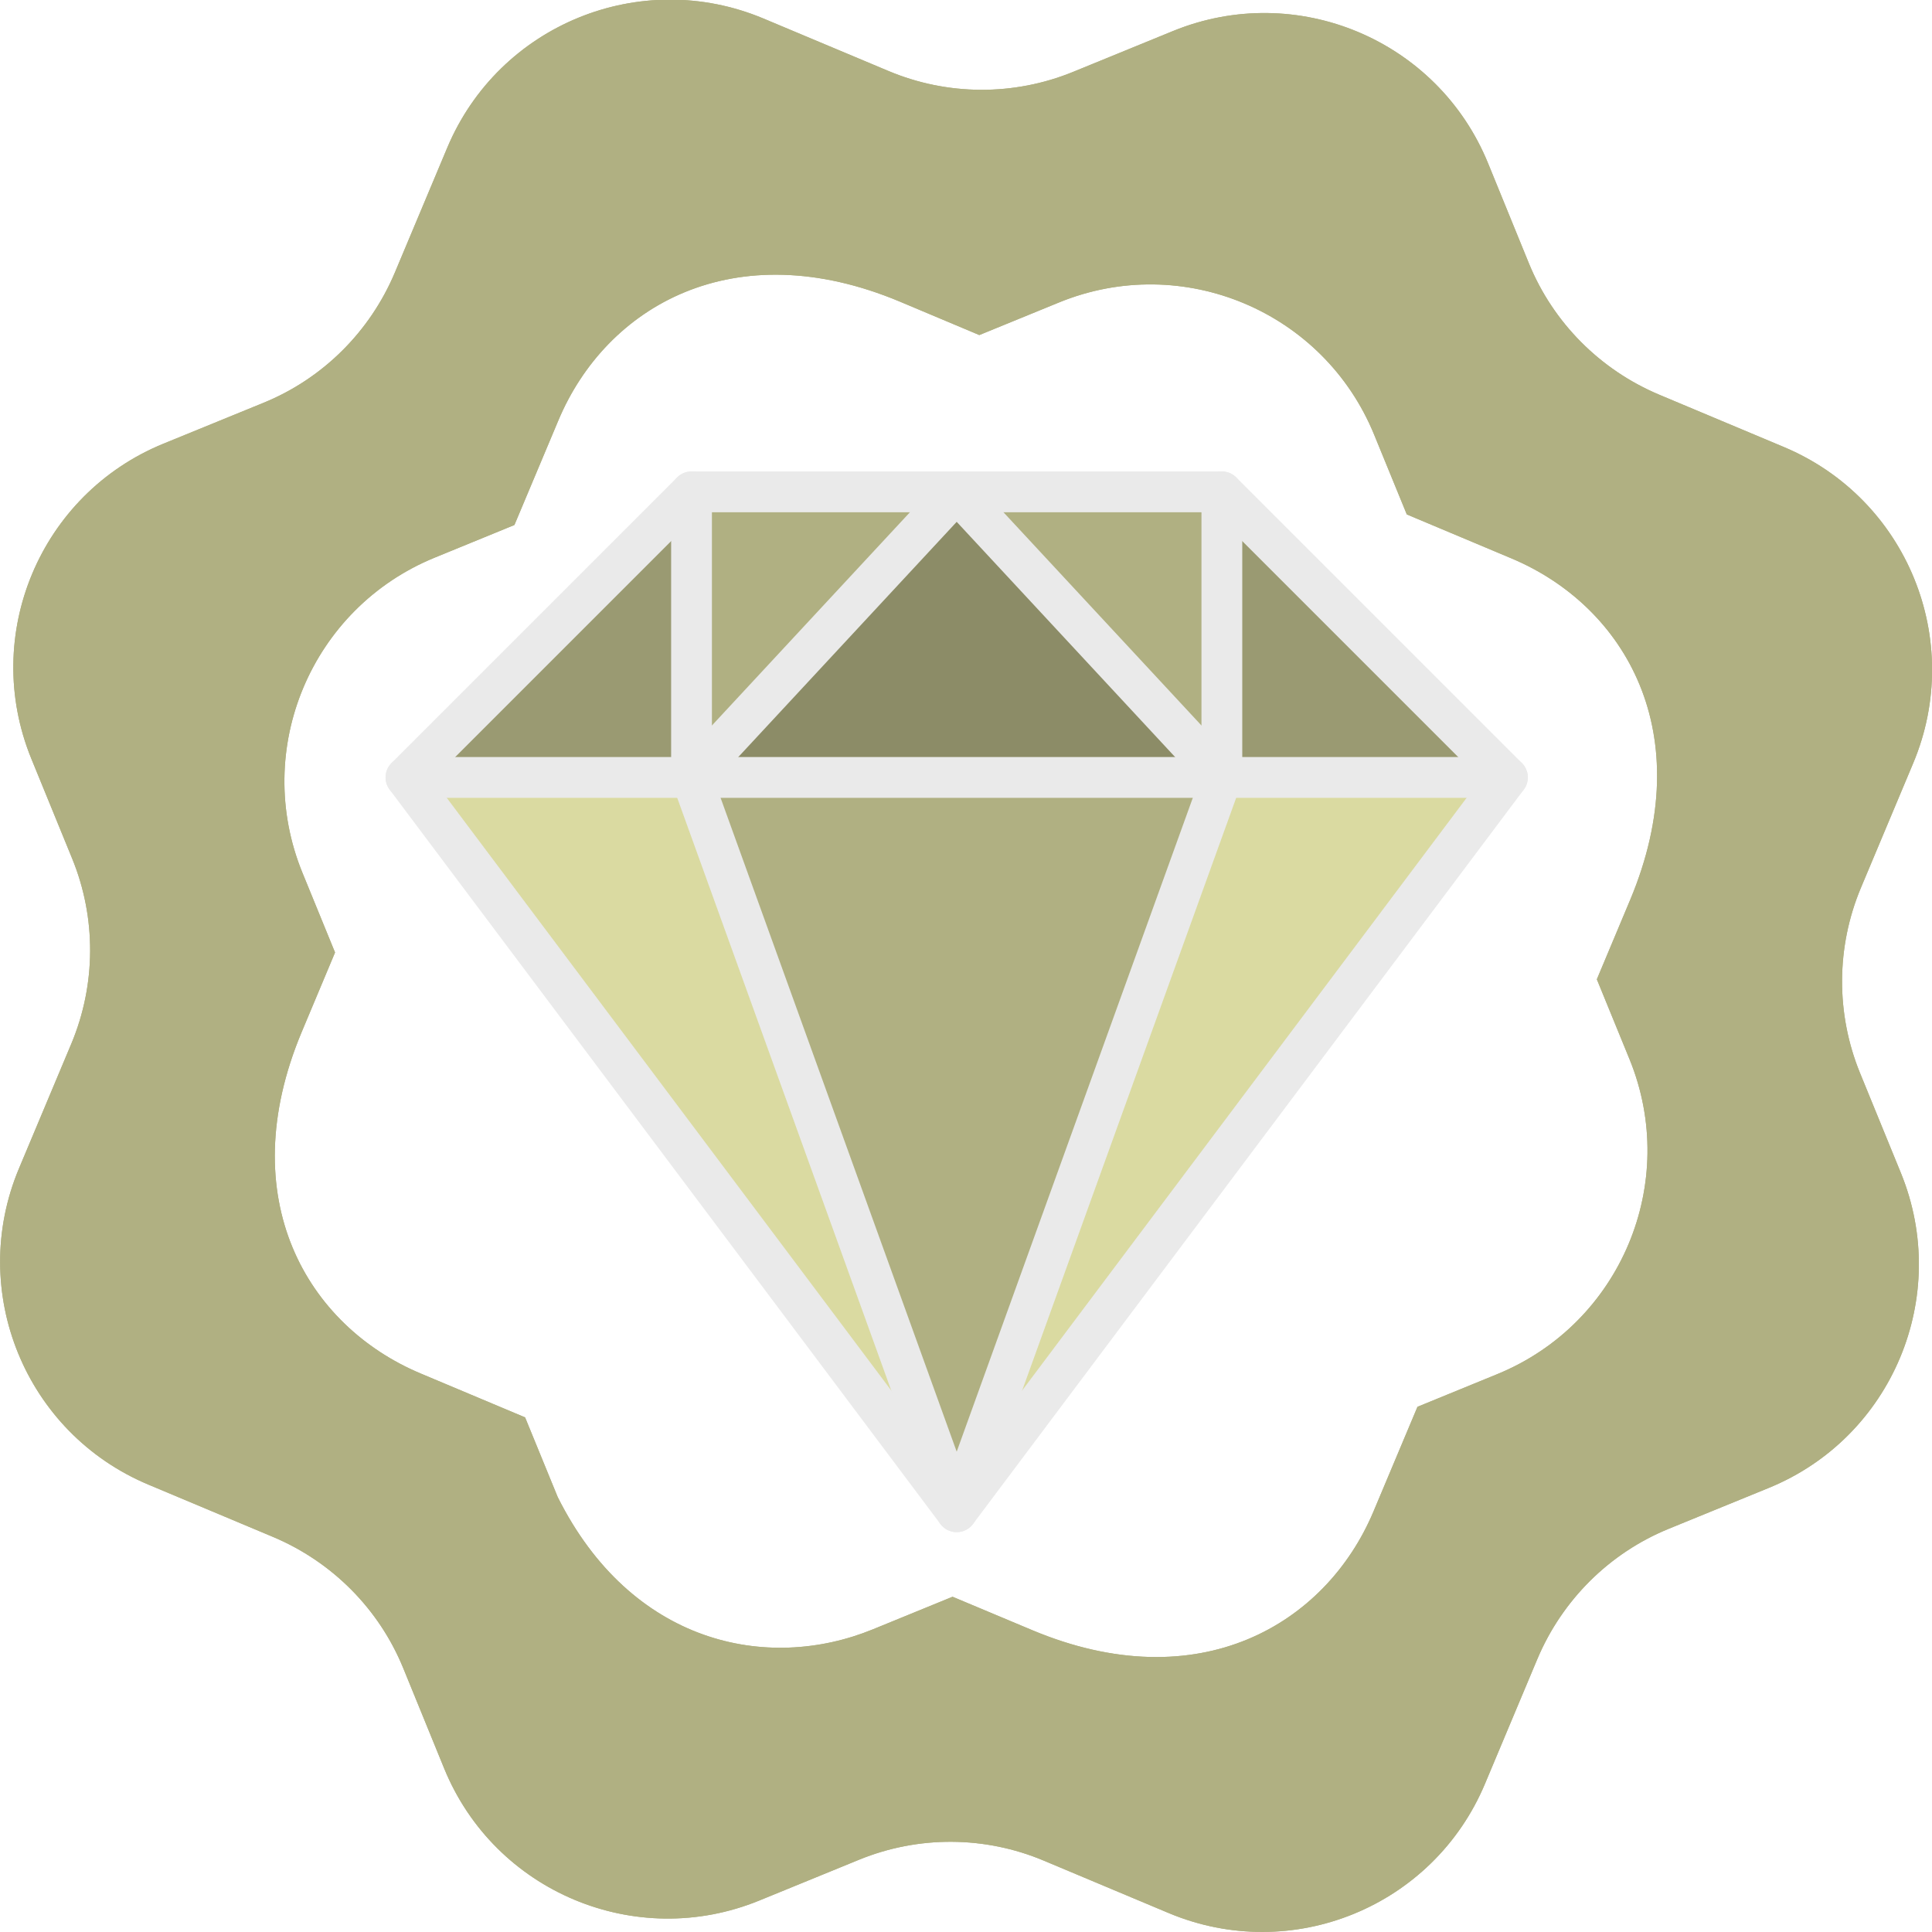 <?xml version="1.0" encoding="UTF-8" standalone="no"?>
<!-- Uploaded to: SVG Repo, www.svgrepo.com, Generator: SVG Repo Mixer Tools -->

<svg
   width="800px"
   height="800px"
   viewBox="0 0 19 19"
   version="1.1"
   id="svg1"
   sodipodi:docname="medal-jewel1.svg"
   inkscape:version="1.3 (0e150ed6c4, 2023-07-21)"
   xmlns:inkscape="http://www.inkscape.org/namespaces/inkscape"
   xmlns:sodipodi="http://sodipodi.sourceforge.net/DTD/sodipodi-0.dtd"
   xmlns:xlink="http://www.w3.org/1999/xlink"
   xmlns="http://www.w3.org/2000/svg"
   xmlns:svg="http://www.w3.org/2000/svg"
   xmlns:rdf="http://www.w3.org/1999/02/22-rdf-syntax-ns#"
   xmlns:cc="http://creativecommons.org/ns#"
   xmlns:dc="http://purl.org/dc/elements/1.1/">
  <sodipodi:namedview
     id="namedview1"
     pagecolor="#ffffff"
     bordercolor="#000000"
     borderopacity="0.25"
     inkscape:showpageshadow="2"
     inkscape:pageopacity="0.0"
     inkscape:pagecheckerboard="0"
     inkscape:deskcolor="#d1d1d1"
     inkscape:zoom="0.585"
     inkscape:cx="399.1453"
     inkscape:cy="400"
     inkscape:window-width="1366"
     inkscape:window-height="664"
     inkscape:window-x="-8"
     inkscape:window-y="-8"
     inkscape:window-maximized="1"
     inkscape:current-layer="gen-jewel" />
  <title
     id="title1">star [#1260]</title>
  <desc
     id="desc1">Created with Sketch.</desc>
  <defs
     id="defs1" />
  <g
     id="Page-1"
     stroke="none"
     stroke-width="1"
     fill="none"
     fill-rule="evenodd">
    <g
       id="Dribbble-Light-Preview"
       transform="translate(-141, -2560)"
       fill="#000000">
      <g
         id="icons"
         transform="translate(56, 160)"
         style="fill:#b0b082;fill-opacity:1">
        <path
           d="m 101.025,2410.416 v 0 c 0.496,1.214 -0.086,2.601 -1.301,3.098 v 0 l -0.784,0.321 c -0.161,0.382 -0.271,0.646 -0.432,1.028 -0.468,1.114 -1.72,1.855 -3.358,1.168 l -0.782,-0.328 -0.785,0.321 v 0 c -1.04,0.425 -2.376,0.142 -3.098,-1.301 l -0.321,-0.784 c -0.385,-0.162 -0.646,-0.271 -1.028,-0.432 -1.114,-0.468 -1.855,-1.72 -1.169,-3.358 l 0.328,-0.782 -0.321,-0.785 v 0 c -0.496,-1.214 0.086,-2.601 1.301,-3.098 v 0 l 0.784,-0.321 c 0.173,-0.411 0.283,-0.674 0.432,-1.028 0.471,-1.123 1.727,-1.852 3.358,-1.169 l 0.782,0.329 0.785,-0.321 v 0 c 1.214,-0.496 2.601,0.086 3.098,1.301 v 0 l 0.321,0.784 c 0.411,0.173 0.674,0.283 1.028,0.432 1.123,0.471 1.852,1.727 1.169,3.358 l -0.328,0.782 z m 2.267,0.136 c -0.238,-0.583 -0.235,-1.237 0.008,-1.819 l 0.515,-1.227 c 0.508,-1.211 -0.061,-2.602 -1.272,-3.11 l -1.227,-0.515 c -0.581,-0.245 -1.042,-0.709 -1.28,-1.291 l -0.402,-0.985 c -0.496,-1.214 -1.883,-1.796 -3.098,-1.3 l -0.983,0.402 c -0.583,0.238 -1.237,0.235 -1.818,-0.01 l -1.227,-0.515 c -1.211,-0.507 -2.602,0.061 -3.11,1.272 l -0.515,1.227 c -0.245,0.581 -0.708,1.042 -1.291,1.28 l -0.984,0.402 c -1.214,0.496 -1.796,1.883 -1.3,3.098 l 0.402,0.983 c 0.238,0.583 0.235,1.237 -0.008,1.819 l -0.515,1.227 c -0.508,1.21 0.061,2.602 1.272,3.11 l 1.227,0.515 c 0.581,0.245 1.042,0.708 1.28,1.291 l 0.402,0.985 c 0.496,1.214 1.883,1.796 3.098,1.3 l 0.983,-0.402 c 0.583,-0.238 1.237,-0.235 1.818,0.01 l 1.227,0.515 c 1.211,0.507 2.602,-0.061 3.11,-1.272 l 0.515,-1.227 c 0.245,-0.581 0.709,-1.042 1.291,-1.28 l 0.984,-0.402 c 1.214,-0.496 1.796,-1.883 1.3,-3.098 z"
           id="star-[#1260]"
           sodipodi:nodetypes="cssccccccsccccccssccccccssccccccccccccccccccccccccccccccccccccccc"
           style="stroke-width:0;stroke-dasharray:none;stroke:none;stroke-opacity:1;fill:#b0b082;fill-opacity:1;stroke-miterlimit:1;stroke-linecap:butt" />
        <use
           x="0"
           y="0"
           xlink:href="#star-[#1260]"
           id="use1"
           style="fill:#b0b082;fill-opacity:1" />
      </g>
      <g
         id="General-6"
         stroke="none"
         stroke-width="1"
         fill="none"
         fill-rule="evenodd"
         transform="matrix(0.194,0,0,0.194,144.359,2563.303)"
         style="fill:#898965;stroke:#eaeaea;stroke-opacity:1;fill-opacity:1">
        <g
           id="SLICES-64px-2"
           transform="translate(-270)"
           style="fill:#898965;fill-opacity:1;stroke:#eaeaea;stroke-opacity:1" />
        <g
           id="General"
           stroke="none"
           stroke-width="1"
           fill="none"
           fill-rule="evenodd"
           transform="matrix(1.034,0,0,1.034,-1.905,-1.398)">
          <g
             id="SLICES-64px"
             transform="translate(-270)" />
          <g
             id="ICONS"
             transform="translate(-265,5)">
            <g
               id="gen-jewel"
               transform="translate(270,4)">
              <polygon
                 id="Fill-168"
                 fill="#67c1b6"
                 points="14,14 14,0 0,14 "
                 style="fill:#9a9a72;fill-opacity:1" />
              <polygon
                 id="Fill-169"
                 fill="#67c1b6"
                 points="14,14 40,14 27,0 "
                 style="fill:#8c8c67;fill-opacity:1" />
              <polygon
                 id="Fill-170"
                 fill="#67c1b6"
                 points="40,14 54,14 40,0 "
                 style="fill:#9a9a72;fill-opacity:1" />
              <polygon
                 id="Fill-171"
                 fill="#87d6cd"
                 points="40,14 27,50 14,14 "
                 style="fill:#b0b082;fill-opacity:1" />
              <polygon
                 id="Fill-172"
                 fill="#87d6cd"
                 points="27,0 14,14 14,0 "
                 style="fill:#b0b082;fill-opacity:1" />
              <polygon
                 id="Fill-173"
                 fill="#87d6cd"
                 points="40,14 27,0 40,0 "
                 style="fill:#b0b082;fill-opacity:1" />
              <polygon
                 id="Fill-174"
                 fill="#87d6cd"
                 points="54,14 40,14 27,50 "
                 style="fill:#dadaa1;fill-opacity:1" />
              <polygon
                 id="Fill-175"
                 fill="#87d6cd"
                 points="27,50 14,14 0,14 "
                 style="fill:#dadaa1;fill-opacity:1" />
              <path
                 d="m 1e-4,14 h 54"
                 id="Stroke-176"
                 stroke="#414547"
                 stroke-width="2"
                 stroke-linecap="round"
                 stroke-linejoin="round"
                 style="stroke:#eaeaea;stroke-opacity:1" />
              <polyline
                 id="Stroke-177"
                 stroke="#414547"
                 stroke-width="2"
                 stroke-linecap="round"
                 stroke-linejoin="round"
                 points="14 0 14 14 27 50 40 14 40 0"
                 style="stroke:#eaeaea;stroke-opacity:1" />
              <polyline
                 id="Stroke-178"
                 stroke="#414547"
                 stroke-width="2"
                 stroke-linecap="round"
                 stroke-linejoin="round"
                 points="14 14 27 0 40 14"
                 style="stroke:#eaeaea;stroke-opacity:1" />
              <polygon
                 id="Stroke-179"
                 stroke="#414547"
                 stroke-width="2"
                 stroke-linecap="round"
                 stroke-linejoin="round"
                 points="0,14 14,0 40,0 54,14 27,50 "
                 style="stroke:#eaeaea;stroke-opacity:1" />
            </g>
          </g>
        </g>
      </g>
    </g>
  </g>
</svg>
